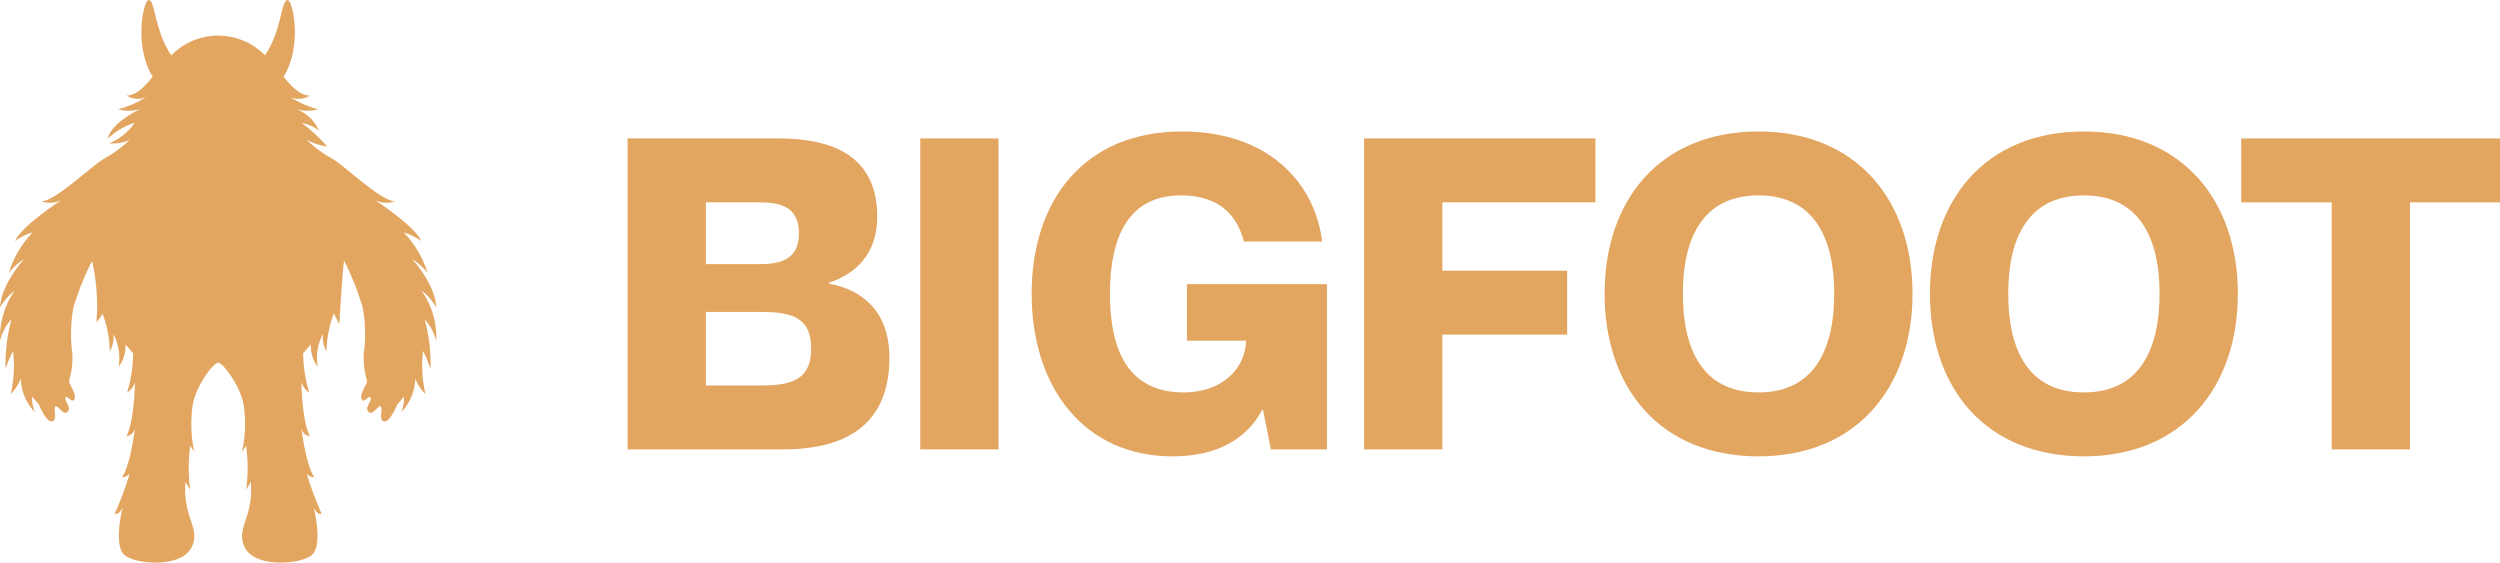 <?xml version="1.0" encoding="UTF-8" standalone="no"?>
<svg
   width="229.928"
   height="51.737"
   viewBox="0 0 229.928 51.737"
   version="1.1"
   id="svg835"
   sodipodi:docname="logo.svg"
   inkscape:version="1.1.1 (c3084ef, 2021-09-22)"
   xmlns:inkscape="http://www.inkscape.org/namespaces/inkscape"
   xmlns:sodipodi="http://sodipodi.sourceforge.net/DTD/sodipodi-0.dtd"
   xmlns="http://www.w3.org/2000/svg"
   xmlns:svg="http://www.w3.org/2000/svg">
  <sodipodi:namedview
     id="namedview837"
     pagecolor="#ffffff"
     bordercolor="#666666"
     borderopacity="1.0"
     inkscape:pageshadow="2"
     inkscape:pageopacity="0.0"
     inkscape:pagecheckerboard="0"
     showgrid="false"
     fit-margin-top="0"
     fit-margin-left="0"
     fit-margin-right="0"
     fit-margin-bottom="0"
     inkscape:zoom="2.0603833"
     inkscape:cx="77.412781"
     inkscape:cy="41.98248"
     inkscape:window-width="1920"
     inkscape:window-height="1027"
     inkscape:window-x="0"
     inkscape:window-y="25"
     inkscape:window-maximized="1"
     inkscape:current-layer="Group_17" />
  <defs
     id="defs826">
    <clipPath
       id="clip-path">
      <rect
         id="Rectangle_13"
         data-name="Rectangle 13"
         width="40.153"
         height="51.737"
         fill="#e3a661"
         x="0"
         y="0" />
    </clipPath>
  </defs>
  <g
     id="Group_17"
     data-name="Group 17"
     transform="translate(-92.859,-50.669)">
    <g
       aria-label="BIGFOOT"
       transform="translate(133,53)"
       id="BIGFOOT"
       style="font-weight:700;font-size:40px;font-family:NeueMontreal-Bold, 'Neue Montreal';fill:#e3a661">
      <path
         d="m 40.54,17.6 c 0,-4.88 -3.12,-7.2 -9.08,-7.2 H 17.58 V 39 h 14.28 c 5.92,0 9.8,-2.36 9.8,-8.44 0,-4.28 -2.56,-6.28 -5.56,-6.8 v -0.08 c 2.36,-0.8 4.44,-2.56 4.44,-6.08 z m -15.76,4.36 v -5.68 h 4.96 c 2,0 3.6,0.48 3.6,2.84 0,2.36 -1.6,2.84 -3.6,2.84 z m 0,4.4 h 5.16 c 3,0 4.52,0.68 4.52,3.36 0,2.68 -1.52,3.4 -4.52,3.4 h -5.16 z"
         id="path6110" />
      <path
         d="M 44.495,10.4 V 39 h 7.2 V 10.4 Z"
         id="path6112" />
      <path
         d="m 74.261,19.88 h 7.2 c -0.68,-5.48 -5.04,-10.12 -12.88,-10.12 -9,0 -13.84,6.32 -13.84,14.92 0,8.64 4.84,14.96 12.96,14.96 4.2,0 6.88,-1.68 8.24,-4.28 h 0.08 l 0.72,3.64 h 5.16 V 23.8 h -12.88 V 29 h 5.44 c -0.08,2.76 -2.4,4.76 -5.72,4.76 -5,0 -6.8,-3.68 -6.8,-9.08 0,-5.36 1.8,-9.04 6.52,-9.04 3.96,0 5.28,2.28 5.8,4.24 z"
         id="path6114" />
      <path
         d="M 92.514,22.56 V 16.28 H 106.594 V 10.4 H 85.314 V 39 h 7.2 V 28.44 h 11.48 v -5.88 z"
         id="path6116" />
      <path
         d="m 121.596,39.64 c 9,0 14.16,-6.32 14.16,-14.96 0,-8.6 -5.16,-14.92 -14.16,-14.92 -9.08,0 -14.16,6.32 -14.16,14.92 0,8.64 5.08,14.96 14.16,14.96 z m 0,-5.88 c -5.24,0 -6.96,-4.08 -6.96,-9.08 0,-4.96 1.72,-9.04 6.96,-9.04 5.2,0 6.96,4.08 6.96,9.04 0,5 -1.76,9.08 -6.96,9.08 z"
         id="path6118" />
      <path
         d="m 151.518,39.64 c 9,0 14.16,-6.32 14.16,-14.96 0,-8.6 -5.16,-14.92 -14.16,-14.92 -9.08,0 -14.16,6.32 -14.16,14.92 0,8.64 5.08,14.96 14.16,14.96 z m 0,-5.88 c -5.24,0 -6.96,-4.08 -6.96,-9.08 0,-4.96 1.72,-9.04 6.96,-9.04 5.2,0 6.96,4.08 6.96,9.04 0,5 -1.76,9.08 -6.96,9.08 z"
         id="path6120" />
      <path
         d="m 174.308,39 h 7.2 V 16.28 h 8.28 V 10.4 h -23.8 v 5.88 h 8.32 z"
         id="path6122" />
    </g>
    <g
       id="Group_16"
       data-name="Group 16"
       transform="translate(90.847,41.669)">
      <g
         id="Group_15"
         data-name="Group 15"
         transform="translate(2,9)"
         clip-path="url(#clip-path)">
        <path
           id="Path_49"
           data-name="Path 49"
           d="m 40.135,31.322 a 7.489,7.489 0 0 0 -1.359,-4.607 5.33,5.33 0 0 1 1.359,1.563 c -0.1,-2.172 -2.212,-4.445 -2.212,-4.445 a 5.461,5.461 0 0 1 1.421,1.278 9.7,9.7 0 0 0 -2.192,-3.734 5.137,5.137 0 0 1 1.6,0.792 c -0.548,-1.36 -4.323,-3.815 -4.323,-3.815 a 2.329,2.329 0 0 0 1.908,0.162 c -1.36,-0.041 -4.627,-3.308 -5.865,-3.978 a 11.627,11.627 0 0 1 -2.272,-1.684 5.878,5.878 0 0 0 1.914,0.622 17.362,17.362 0 0 0 -2.36,-2.185 c 1.38,0.365 1.61,0.769 1.61,0.769 a 3.622,3.622 0 0 0 -2.138,-2.028 3.8,3.8 0 0 0 2.05,0.02 A 9.156,9.156 0 0 1 26.72,8.937 1.879,1.879 0 0 0 28.493,8.795 C 27.569,8.743 26.864,7.99 26.093,7.055 27.851,4.255 26.949,0 26.46,0 25.86,0 25.915,2.889 24.377,5.087 a 6.014,6.014 0 0 0 -8.606,0 C 14.235,2.889 14.286,0 13.691,0 c -0.49,0 -1.39,4.251 0.367,7.055 -0.768,0.934 -1.473,1.688 -2.4,1.74 a 1.878,1.878 0 0 0 1.772,0.142 9.152,9.152 0 0 1 -2.557,1.116 3.8,3.8 0 0 0 2.05,-0.02 c 0,0 -2.6,1.137 -3.024,2.74 a 6.385,6.385 0 0 1 2.5,-1.481 5.234,5.234 0 0 1 -2.334,1.887 3.526,3.526 0 0 0 1.888,-0.325 11.627,11.627 0 0 1 -2.273,1.685 c -1.238,0.67 -4.506,3.937 -5.865,3.978 a 2.329,2.329 0 0 0 1.908,-0.162 c 0,0 -3.777,2.454 -4.323,3.814 A 5.136,5.136 0 0 1 3,21.377 9.7,9.7 0 0 0 0.81,25.112 5.463,5.463 0 0 1 2.231,23.834 c 0,0 -2.111,2.272 -2.213,4.444 a 5.326,5.326 0 0 1 1.36,-1.563 7.49,7.49 0 0 0 -1.36,4.607 4.525,4.525 0 0 1 1.056,-1.969 15.474,15.474 0 0 0 -0.548,4.567 11.805,11.805 0 0 1 0.69,-1.644 11.485,11.485 0 0 1 -0.223,3.958 3.694,3.694 0 0 0 0.934,-1.441 4.645,4.645 0 0 0 1.278,3.107 3.946,3.946 0 0 1 -0.244,-1.421 l 0.609,0.69 c 0,0 0.69,1.725 1.238,1.583 0.548,-0.142 0.061,-1.177 0.3,-1.36 0.239,-0.183 0.71,0.873 1.116,0.487 0.406,-0.386 -0.3,-0.974 -0.183,-1.3 0.117,-0.326 0.649,0.629 0.832,0.1 C 7.056,36.15 6.325,35.34 6.365,35.015 a 7.229,7.229 0 0 0 0.3,-2.516 13.469,13.469 0 0 1 0.1,-4.221 25.421,25.421 0 0 1 1.716,-4.278 18.63,18.63 0 0 1 0.4,5.635 2.979,2.979 0 0 0 0.557,-0.805 10.185,10.185 0 0 1 0.67,3.491 2.557,2.557 0 0 0 0.325,-1.624 4.826,4.826 0 0 1 0.487,3.044 3.188,3.188 0 0 0 0.629,-2.07 l 0.711,0.823 a 12.855,12.855 0 0 1 -0.568,3.635 1.973,1.973 0 0 0 0.73,-0.974 c 0,0 -0.054,3.6 -0.785,4.975 a 0.933,0.933 0 0 0 0.785,-0.754 c 0,0 -0.406,3.409 -1.19,4.519 0,0 0.563,0 0.728,-0.416 a 30.617,30.617 0 0 1 -1.4,3.771 c 0,0 0.378,0.189 0.729,-0.582 0,0 -0.892,3.532 0.2,4.4 1.092,0.868 5.127,1.137 6.1,-0.649 0.973,-1.786 -0.812,-2.814 -0.514,-6.089 l 0.433,0.731 a 14.909,14.909 0 0 1 0,-4.059 l 0.375,0.541 a 11.84,11.84 0 0 1 -0.14,-4.33 c 0.283,-1.7 1.894,-3.856 2.335,-3.856 0.441,0 2.052,2.159 2.335,3.856 a 11.836,11.836 0 0 1 -0.14,4.33 L 22.647,41 a 14.9,14.9 0 0 1 0,4.059 l 0.433,-0.731 c 0.3,3.274 -1.488,4.3 -0.514,6.089 0.974,1.789 5.006,1.515 6.1,0.649 1.094,-0.866 0.2,-4.4 0.2,-4.4 0.352,0.771 0.729,0.582 0.729,0.582 a 30.685,30.685 0 0 1 -1.4,-3.771 c 0.165,0.415 0.728,0.416 0.728,0.416 -0.785,-1.109 -1.191,-4.519 -1.191,-4.519 a 0.933,0.933 0 0 0 0.785,0.754 c -0.731,-1.38 -0.785,-4.975 -0.785,-4.975 a 1.973,1.973 0 0 0 0.73,0.974 12.855,12.855 0 0 1 -0.568,-3.635 l 0.711,-0.823 a 3.188,3.188 0 0 0 0.629,2.07 4.825,4.825 0 0 1 0.487,-3.044 2.556,2.556 0 0 0 0.325,1.624 10.18,10.18 0 0 1 0.67,-3.491 c 0.244,0.507 0.507,0.986 0.507,0.986 0.168,-3.086 0.386,-5.816 0.447,-5.816 a 25.371,25.371 0 0 1 1.7,4.282 13.454,13.454 0 0 1 0.1,4.221 7.252,7.252 0 0 0 0.3,2.516 c 0.041,0.325 -0.69,1.137 -0.508,1.664 0.182,0.527 0.711,-0.426 0.832,-0.1 0.121,0.326 -0.589,0.913 -0.183,1.3 0.406,0.387 0.873,-0.67 1.116,-0.487 0.243,0.183 -0.243,1.218 0.3,1.36 0.543,0.142 1.238,-1.583 1.238,-1.583 l 0.609,-0.69 a 3.948,3.948 0 0 1 -0.244,1.421 4.644,4.644 0 0 0 1.278,-3.105 3.7,3.7 0 0 0 0.934,1.441 11.481,11.481 0 0 1 -0.223,-3.958 11.877,11.877 0 0 1 0.69,1.644 15.481,15.481 0 0 0 -0.548,-4.566 4.529,4.529 0 0 1 1.055,1.969"
           fill="#e3a661" />
      </g>
    </g>
  </g>
</svg>
